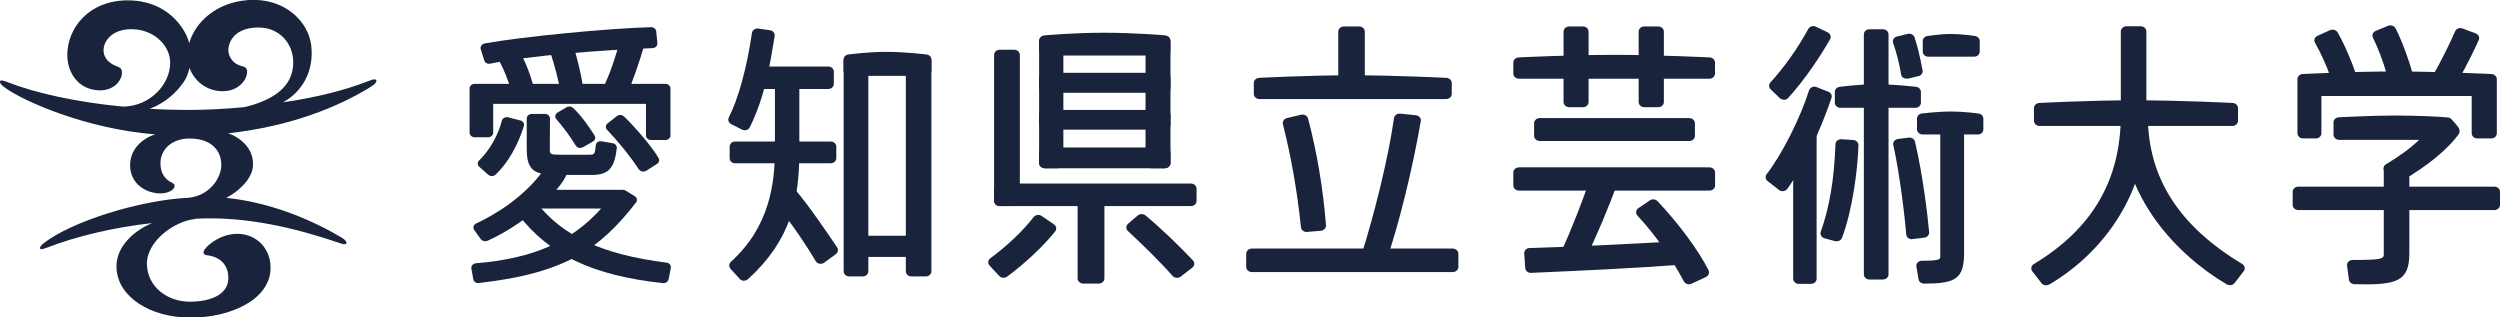 <?xml version="1.0" encoding="UTF-8"?><svg xmlns="http://www.w3.org/2000/svg" viewBox="0 0 282.64 35.89"><defs><style>.cls-1{fill:#19233b;}.cls-2{isolation:isolate;}.cls-3{mix-blend-mode:multiply;}</style></defs><g class="cls-2"><g id="_イヤー_2"><g id="_字"><g class="cls-3"><g><path class="cls-1" d="M164.23,30.76h-22.69c-.36,0-.65-.26-.65-.58v-1.5c0-.32,.29-.58,.65-.58h22.69c.36,0,.65,.26,.65,.58v1.5c0,.32-.29,.58-.65,.58"/><g><path class="cls-1" d="M54.84,27.27c-.2,0-.38-.09-.49-.24l-.74-1.03c-.09-.12-.11-.27-.07-.41,.04-.14,.15-.26,.29-.32,2.22-1.05,5.35-2.94,7.61-6,.09-.11,.22-.19,.37-.22,.15-.03,2.21,.29,2.21,.29,.26,.15-.23,.93-.39,1.17-1.34,2-4.68,4.98-8.51,6.71l-.27,.06"/><path class="cls-1" d="M66.93,19.78h-3.82c-.85,0-1.59-.06-1.96-.16-1.18-.32-1.6-1.05-1.6-2.81v-3.42c0-.28,.26-.51,.59-.51h1.46c.16,0,.3,.05,.41,.15,.11,.1,.17,.23,.17,.36l-.02,3.46c0,.57,.06,.64,1.06,.64h3.45c.53,0,.59-.07,.69-1.06,.02-.14,.08-.28,.21-.37,.13-.09,.28-.1,.44-.08l1.25,.21c.3,.05,.5,.29,.47,.55-.24,2.27-.95,3.04-2.8,3.04"/><path class="cls-1" d="M65.58,16.73l-.12-.02c-.16-.04-.3-.13-.37-.26-.59-.97-1.39-2.06-2.19-2.97-.1-.11-.14-.26-.12-.4,.03-.14,.12-.27,.25-.35l1.02-.6c.24-.14,.56-.11,.75,.08,1.08,1.01,2.13,2.64,2.42,3.11,.15,.24,.07,.53-.19,.68l-1.11,.64-.34,.09"/><path class="cls-1" d="M70.27,11.34l-.32-.1-1.23-.87c-.14-.1-.25-.28-.3-.48-.05-.2-.02-.42,.06-.6,.68-1.46,1.36-3.68,1.78-5.27,.05-.2,.16-.36,.31-.44,.15-.08,.32-.09,.47,0l1.39,.73c.3,.16,.46,.6,.35,.99-.46,1.6-1.29,4.06-2.03,5.69-.1,.22-.28,.35-.47,.36"/><path class="cls-1" d="M55.64,19.9h-.03c-.16,0-.31-.05-.42-.15l-1.01-.9c-.22-.19-.22-.5-.01-.71,1.19-1.16,2.17-2.88,2.56-4.48,.03-.14,.13-.27,.28-.34,.14-.08,.31-.1,.47-.05l1.36,.35c.3,.08,.47,.35,.39,.62-.68,2.22-1.84,4.22-3.19,5.49-.1,.1-.24,.16-.39,.17"/><path class="cls-1" d="M58.3,10.51l-.23-.06c-.14-.07-.25-.19-.3-.33-.37-1.16-.79-2.21-1.22-3.03-.07-.14-.08-.29-.02-.43,.06-.14,.18-.25,.34-.3l1.34-.46c.28-.1,.6,.02,.73,.27,.55,1.03,1.06,2.42,1.28,3.26,.07,.27-.09,.55-.37,.63l-1.32,.43-.23,.03"/><path class="cls-1" d="M63.93,11.11l-.23-.08c-.14-.1-.24-.27-.28-.47-.33-1.67-.72-3.18-1.11-4.35-.07-.2-.07-.42,0-.63,.06-.2,.19-.37,.34-.45l1.33-.7c.28-.15,.59,.01,.71,.37,.51,1.46,.97,3.46,1.17,4.68,.06,.39-.1,.79-.38,.93l-1.31,.65-.23,.05"/><path class="cls-1" d="M55.31,7.22c-.26,0-.49-.15-.56-.38l-.4-1.28c-.04-.14-.02-.28,.07-.41,.08-.12,.22-.21,.38-.24,4.18-.76,13.84-1.7,18.79-1.84,.32,0,.57,.2,.6,.47l.13,1.34c.01,.14-.04,.28-.14,.39-.11,.1-.26,.17-.41,.17-5.79,.21-13.99,.85-18.31,1.75h-.14"/><path class="cls-1" d="M75.21,15.83h-1.6c-.32,0-.58-.23-.58-.52v-3.57h-17.27v3.26c0,.29-.26,.52-.59,.52h-1.49c-.32,0-.59-.23-.59-.52v-5.01c0-.28,.26-.51,.59-.51h21.53c.32,0,.59,.23,.59,.51v5.32c0,.29-.26,.52-.59,.52"/><path class="cls-1" d="M54.09,32.02c-.28,0-.53-.18-.58-.44l-.22-1.22c-.03-.14,.02-.28,.12-.4,.1-.11,.25-.18,.41-.2,6.39-.51,10.8-2.43,14.14-6.18h-7.66c-.16,0-.31-.06-.42-.16-.11-.1-.17-.23-.17-.37l.02-1.08c0-.28,.27-.51,.59-.51h10.08c.12,0,.24,.03,.34,.09l1.02,.63c.26,.16,.33,.48,.15,.71-4.02,5.16-7.87,7.99-17.73,9.1h-.07"/><path class="cls-1" d="M75.02,32.01h-.07c-7.96-.86-12.86-3.19-16.38-7.78-.17-.22-.12-.52,.12-.69l1.09-.79c.13-.09,.29-.13,.45-.11,.16,.02,.31,.1,.4,.22,2.91,3.81,7.45,5.92,14.72,6.83,.16,.02,.3,.09,.39,.21s.13,.26,.1,.39l-.25,1.29c-.05,.25-.3,.43-.58,.43"/><path class="cls-1" d="M72.7,19.39h-.1c-.16-.04-.3-.14-.39-.26-.87-1.34-2.17-2.97-3.58-4.46-.2-.21-.18-.53,.05-.71l1.05-.83c.24-.19,.6-.17,.82,.04,1.22,1.16,3.23,3.51,3.91,4.7,.13,.23,.06,.5-.17,.65l-1.22,.78c-.11,.07-.24,.1-.37,.1"/><path class="cls-1" d="M92.77,29.82h-.13c-.18-.05-.34-.15-.42-.3-.78-1.34-2.65-4.22-4.36-6.25-.19-.22-.18-.54,.03-.75l1.08-1.09c.12-.12,.3-.19,.48-.19,.18,0,.35,.09,.47,.22,1.49,1.73,3.67,4.95,4.72,6.5,.17,.25,.11,.58-.14,.77l-1.35,.98c-.11,.08-.25,.12-.39,.12"/><path class="cls-1" d="M84.2,14.73l-.3-.07-1.24-.63c-.29-.15-.4-.48-.26-.76,1.09-2.14,2.06-5.71,2.61-9.54,.02-.16,.11-.3,.25-.39,.13-.09,.3-.13,.47-.11l1.33,.19c.34,.05,.57,.34,.52,.66-.55,3.38-1.11,6.87-2.81,10.31-.07,.15-.21,.26-.37,.31l-.2,.03"/><path class="cls-1" d="M93.64,10.06h-8.18c-.35,0-.62-.26-.62-.58v-1.38c0-.32,.28-.58,.62-.58h8.18c.35,0,.63,.26,.63,.58v1.38c0,.32-.28,.58-.63,.58"/><path class="cls-1" d="M93.92,18.46h-10.81c-.35,0-.62-.26-.62-.58v-1.3c0-.32,.28-.58,.62-.58h10.81c.35,0,.63,.26,.63,.58v1.3c0,.32-.28,.58-.63,.58"/><path class="cls-1" d="M84.11,31.74h-.03c-.17,0-.34-.08-.45-.21l-1.04-1.14c-.21-.23-.19-.58,.04-.79,4.41-3.99,4.98-8.91,4.98-12.76v-7.79c0-.32,.28-.58,.63-.58h1.5c.35,0,.63,.26,.63,.58v8.1c0,5.49-.99,10.05-5.82,14.42-.12,.11-.27,.16-.44,.16"/><path class="cls-1" d="M104.68,8.58h-8.68c-.35,0-.63-.26-.63-.58v-1.27c0-.29,.23-.53,.54-.57,.09-.01,2.25-.3,4.32-.3s4.43,.29,4.53,.3c.31,.04,.54,.28,.54,.57v1.27c0,.32-.28,.58-.62,.58"/><path class="cls-1" d="M104.68,31.25h-1.65c-.35,0-.62-.26-.62-.58V6.88c0-.32,.28-.58,.62-.58h1.65c.35,0,.62,.26,.62,.58V30.67c0,.32-.28,.58-.62,.58"/><path class="cls-1" d="M104.14,29.05h-7.44c-.34,0-.62-.26-.62-.58v-1.24c0-.32,.28-.58,.62-.58h7.44c.35,0,.63,.26,.63,.58v1.24c0,.32-.28,.58-.63,.58"/><path class="cls-1" d="M97.55,31.25h-1.55c-.35,0-.62-.26-.62-.58V6.88c0-.32,.28-.58,.62-.58h1.55c.35,0,.62,.26,.62,.58V30.67c0,.32-.28,.58-.62,.58"/><path class="cls-1" d="M147.72,26.23c-.15,0-.3-.05-.41-.14-.13-.1-.22-.24-.23-.39-.43-4.14-1.08-7.84-2.04-11.66-.08-.3,.13-.61,.46-.69l1.58-.38c.17-.04,.35-.02,.5,.06,.15,.08,.26,.21,.3,.36,1.01,3.8,1.71,7.97,2.03,12.08,.02,.31-.24,.59-.59,.62l-1.54,.13h-.06"/><path class="cls-1" d="M156.13,29.84l-.15-.02-1.57-.34c-.17-.04-.32-.13-.41-.27-.09-.13-.11-.3-.06-.45,1.33-4.21,2.98-10.62,3.66-15.41,.05-.32,.37-.54,.72-.5l1.75,.18c.17,.02,.33,.1,.44,.23,.11,.13,.15,.28,.12,.44-.95,5.48-2.51,11.79-3.88,15.72-.09,.25-.34,.41-.62,.41"/><path class="cls-1" d="M163.48,11.2h-21.08c-.36,0-.65-.26-.65-.58v-1.24c0-.31,.27-.56,.61-.58,.05,0,5.53-.29,10.47-.29s10.63,.29,10.69,.29c.34,.02,.61,.27,.61,.58v1.24c0,.32-.29,.58-.64,.58"/><path class="cls-1" d="M153.65,10.84h-1.7c-.36,0-.65-.26-.65-.58V3.57c0-.32,.29-.58,.65-.58h1.7c.36,0,.65,.26,.65,.58v6.69c0,.32-.29,.58-.65,.58"/><path class="cls-1" d="M190.94,32.14l-.2-.03c-.16-.05-.3-.16-.37-.3-1.45-2.74-3.22-5.24-5.25-7.44-.11-.12-.17-.28-.14-.44,.02-.16,.11-.3,.25-.4l1.3-.88c.27-.18,.64-.14,.86,.09,2.38,2.51,4.65,5.58,5.77,7.81,.14,.28,.01,.62-.29,.76l-1.64,.77-.29,.07"/><path class="cls-1" d="M173.07,30.85c-.33,0-.61-.24-.63-.54l-.12-1.65c-.01-.16,.05-.31,.16-.43,.11-.12,.28-.19,.45-.19,5.47-.16,10.69-.43,16.74-.76h.11c.33-.02,.62,.19,.67,.49l.25,1.48c.03,.16-.02,.32-.13,.45-.11,.13-.27,.21-.45,.22-5.26,.4-11.39,.68-15.05,.84-.76,.03-1.42,.06-1.97,.09h-.03"/><path class="cls-1" d="M178.6,29.72l-.19-.03-1.53-.43c-.17-.05-.32-.16-.39-.31-.08-.15-.08-.32,0-.47,1.17-2.49,2.6-6.22,3.27-8.26,.1-.31,.45-.48,.78-.39l1.76,.45c.17,.04,.31,.14,.39,.28,.08,.14,.1,.3,.05,.45-.72,2.06-2.32,5.91-3.55,8.36-.11,.21-.34,.34-.58,.34"/><path class="cls-1" d="M193.26,21.55h-21.53c-.35,0-.64-.26-.64-.58v-1.47c0-.32,.29-.58,.64-.58h21.53c.35,0,.64,.26,.64,.58v1.47c0,.32-.29,.58-.64,.58"/><path class="cls-1" d="M187.47,12.12h-1.57c-.35,0-.64-.26-.64-.58V3.57c0-.32,.29-.58,.64-.58h1.57c.35,0,.64,.26,.64,.58v7.97c0,.32-.28,.58-.64,.58"/><path class="cls-1" d="M178.96,12.12h-1.55c-.35,0-.64-.26-.64-.58V3.57c0-.32,.29-.58,.64-.58h1.55c.35,0,.64,.26,.64,.58v7.97c0,.32-.28,.58-.64,.58"/><path class="cls-1" d="M193.26,8.9h-21.53c-.35,0-.64-.26-.64-.58v-1.25c0-.31,.26-.56,.6-.58,.06,0,5.78-.29,10.79-.29s10.75,.29,10.81,.29c.34,.02,.6,.27,.6,.58v1.25c0,.32-.29,.58-.64,.58"/><path class="cls-1" d="M190.98,15.94h-16.9c-.35,0-.64-.26-.64-.58v-1.43c0-.32,.29-.58,.64-.58h16.9c.35,0,.64,.26,.64,.58v1.43c0,.32-.29,.58-.64,.58"/><path class="cls-1" d="M201.67,11.27c-.17,0-.34-.07-.46-.18l-1.03-.99c-.22-.21-.23-.55-.03-.77,1.64-1.81,3.08-3.85,4.29-6.06,.07-.14,.21-.24,.37-.29,.16-.05,.34-.04,.49,.04l1.33,.64c.31,.15,.43,.5,.27,.78-1.04,1.84-2.83,4.55-4.74,6.64-.12,.13-.28,.2-.46,.21h-.02"/><path class="cls-1" d="M204.74,32.09h-1.38c-.35,0-.63-.26-.63-.58V15.07c0-.31,.27-.57,.62-.58l1.38-.03c.17,0,.33,.05,.46,.16,.12,.11,.19,.26,.19,.41V31.51c0,.32-.28,.58-.63,.58"/><path class="cls-1" d="M201.54,21.62c-.15,0-.3-.05-.41-.14l-1.29-1.01c-.25-.2-.3-.53-.11-.78,1.7-2.18,3.81-6.34,4.79-9.47,.05-.16,.17-.29,.34-.37,.16-.07,.35-.07,.52,0l1.33,.52c.3,.12,.45,.42,.35,.7-.64,1.89-2.42,6.69-4.99,10.28-.1,.14-.26,.23-.44,.26h-.09"/><path class="cls-1" d="M212.88,31.6h-1.53c-.35,0-.63-.26-.63-.58V3.89c0-.32,.28-.58,.63-.58h1.53c.35,0,.63,.26,.63,.58V31.02c0,.32-.28,.58-.63,.58"/><path class="cls-1" d="M216.54,12.19h-8.47c-.35,0-.63-.26-.63-.58v-1.22c0-.29,.23-.53,.54-.57,.09-.01,2.23-.3,4.15-.3s4.38,.28,4.49,.29c.31,.04,.55,.28,.55,.58v1.22c0,.32-.28,.58-.63,.58"/><path class="cls-1" d="M207.64,27.28l-.18-.02-1.19-.32c-.16-.04-.3-.15-.38-.29-.08-.14-.1-.3-.04-.45,.99-2.79,1.52-5.93,1.66-9.9,0-.16,.08-.31,.21-.41,.13-.11,.3-.16,.47-.15l1.33,.09c.34,.02,.59,.29,.59,.59-.09,2.91-.71,7.43-1.86,10.47-.09,.24-.34,.39-.6,.39"/><path class="cls-1" d="M215.45,8.9l-.24-.09c-.15-.09-.26-.24-.28-.41-.19-1.17-.52-2.46-.9-3.54-.05-.15-.04-.31,.04-.45,.08-.14,.22-.24,.38-.28l1.23-.3c.33-.08,.68,.1,.78,.41,.33,1.01,.63,2.26,.9,3.72,.05,.29-.14,.57-.44,.64l-1.19,.29h-.27"/><path class="cls-1" d="M216.14,27.05c-.14,0-.29-.05-.4-.13-.13-.1-.22-.25-.23-.41-.18-2.29-.8-7.2-1.46-10.11-.04-.16,0-.32,.1-.45,.1-.13,.26-.22,.43-.24l1.22-.15c.32-.04,.63,.16,.7,.45,.92,3.87,1.47,8.71,1.6,10.24,.03,.31-.22,.58-.55,.62l-1.33,.16h-.08"/><path class="cls-1" d="M217.52,32.06c-.31,0-.58-.21-.62-.49l-.24-1.42c-.03-.17,.02-.34,.14-.47,.12-.13,.3-.2,.48-.2,1.94,0,2.08-.16,2.08-.43V14.25c0-.32,.28-.58,.63-.58h1.43c.35,0,.63,.26,.63,.58v14.35c0,2.99-1.02,3.45-4.54,3.47h0Z"/><path class="cls-1" d="M223.6,15.2h-6.24c-.35,0-.63-.26-.63-.58v-1.22c0-.29,.23-.53,.54-.57,.07,0,1.72-.22,3.29-.22s3.08,.22,3.14,.23c.31,.04,.53,.29,.53,.57v1.22c0,.32-.28,.58-.63,.58"/><path class="cls-1" d="M223.19,6.41h-5.18c-.35,0-.63-.26-.63-.58v-1.19c0-.28,.22-.52,.52-.57,.06,0,1.42-.23,2.65-.23s2.68,.22,2.74,.23c.31,.05,.53,.29,.53,.57v1.19c0,.32-.28,.58-.63,.58"/><path class="cls-1" d="M252.38,14.24h-21.8c-.35,0-.63-.26-.63-.59v-1.42c0-.31,.26-.57,.6-.59,.06,0,5.52-.3,10.76-.3s11.05,.29,11.11,.3c.34,.02,.6,.28,.6,.59v1.42c0,.32-.28,.59-.63,.59"/><path class="cls-1" d="M231.33,32.26c-.2,0-.4-.09-.53-.25l-1.03-1.33c-.1-.13-.14-.29-.11-.45,.03-.16,.13-.29,.28-.38,6.62-3.99,9.83-9.5,9.83-16.85V3.56c0-.32,.29-.59,.65-.59h1.59c.36,0,.65,.26,.65,.59V13.82c0,7.32-4.2,14.35-10.97,18.34-.11,.06-.23,.09-.35,.09"/><path class="cls-1" d="M252.1,32.24c-.12,0-.24-.03-.35-.09-5.69-3.35-11.78-9.89-11.8-18.2,0-.21,.12-.41,.33-.51l1.59-.82c.2-.1,.45-.1,.64,0,.2,.1,.32,.3,.32,.51,.01,6.94,3.5,12.41,10.66,16.71,.14,.09,.24,.22,.28,.38,.03,.16,0,.32-.11,.45l-1.03,1.33c-.13,.16-.33,.25-.53,.25"/><path class="cls-1" d="M282,23.75h-22.16c-.35,0-.64-.26-.64-.58v-1.49c0-.32,.29-.58,.64-.58h22.16c.35,0,.64,.26,.64,.58v1.49c0,.32-.29,.58-.64,.58"/><path class="cls-1" d="M266.2,32.13c-.32,0-.6-.22-.64-.51l-.21-1.59c-.02-.16,.04-.33,.16-.45,.12-.12,.3-.19,.48-.19,3.3,0,3.51-.13,3.51-.64v-9.7c0-.32,.29-.57,.64-.57h1.61c.35,0,.64,.26,.64,.57v9.57c0,3.22-1.41,3.63-6.19,3.51h0Z"/><path class="cls-1" d="M271.17,20.57c-.17,0-.33-.06-.46-.17l-1.05-.95c-.13-.12-.2-.29-.18-.46,.02-.17,.12-.32,.28-.42,1.52-.91,2.81-1.86,3.74-2.76h-9.04c-.35,0-.64-.26-.64-.58v-1.4c0-.3,.26-.56,.6-.57,.04,0,3.73-.2,6.29-.2s5.23,.13,6.05,.22c.13,.01,.25,.08,.35,.15,0,0,.63,.67,.8,.94,.26,.39,.17,.66,0,.89-1.12,1.49-3.23,3.38-6.42,5.21l-.35,.09"/><path class="cls-1" d="M277.44,9.31c-.13,.01-2.04-.2-2.04-.2-.15-.07-.26-.2-.31-.34-.05-.15-.03-.31,.06-.44,.68-1.11,1.93-3.63,2.41-4.78,.06-.15,.19-.27,.35-.33,.16-.07,.34-.07,.5,0l1.49,.56c.32,.12,.47,.45,.34,.74-.37,.81-1.33,2.88-2.3,4.49-.08,.14-.22,.24-.38,.29l-.12,.02"/><path class="cls-1" d="M270.45,8.83l-.27-.06c-.17-.08-.29-.21-.34-.38-.43-1.51-.96-2.9-1.57-4.14-.14-.29,0-.62,.32-.76l1.39-.57c.32-.13,.7,0,.85,.28,.68,1.28,1.54,3.66,1.88,4.96,.07,.27-.09,.55-.38,.66h-1.88"/><path class="cls-1" d="M281.64,15.65h-1.56c-.35,0-.64-.26-.64-.58v-4.22h-16.99v4.22c0,.32-.29,.58-.64,.58h-1.43c-.35,0-.64-.26-.64-.58v-6.13c0-.3,.27-.56,.6-.57,.06,0,5.57-.29,10.38-.29s10.89,.28,10.95,.29c.34,.02,.61,.27,.61,.57v6.13c0,.32-.28,.58-.64,.58"/><path class="cls-1" d="M264.01,9.02l-.22-.05c-.17-.07-.3-.2-.35-.36-.39-1.14-1.03-2.56-1.72-3.79-.16-.28-.04-.62,.28-.77l1.42-.64c.31-.14,.7-.03,.86,.25,.84,1.45,1.7,3.58,2.03,4.59,.09,.28-.06,.56-.35,.68l-1.95,.08"/><path class="cls-1" d="M113.47,31.41c-.18,0-.37-.07-.5-.21l-1.09-1.17c-.11-.12-.16-.27-.15-.43,.02-.16,.1-.3,.23-.4,1.93-1.42,3.71-3.12,4.89-4.65,.1-.13,.26-.22,.43-.24,.17-.03,.35,.01,.49,.11l1.39,.95c.28,.19,.34,.55,.13,.8-1.32,1.65-3.4,3.61-5.43,5.1-.12,.09-.27,.13-.41,.13"/><path class="cls-1" d="M114.65,23.3h-1.61c-.36,0-.65-.26-.65-.58V6.2c0-.32,.29-.58,.65-.58h1.61c.36,0,.65,.26,.65,.58V22.72c0,.32-.29,.58-.65,.58"/><path class="cls-1" d="M124.21,32.06h-1.73c-.36,0-.65-.26-.65-.58v-9.27c0-.32,.29-.58,.65-.58h1.73c.36,0,.65,.26,.65,.58v9.27c0,.32-.29,.58-.65,.58"/><path class="cls-1" d="M134.63,23.3h-21.59c-.36,0-.65-.26-.65-.58v-1.39c0-.32,.29-.58,.65-.58h21.59c.36,0,.65,.26,.65,.58v1.39c0,.32-.29,.58-.65,.58"/><path class="cls-1" d="M133.07,31.41h-.06c-.18-.02-.34-.1-.45-.22-1.34-1.55-3.56-3.7-5.04-5.07-.12-.11-.19-.26-.18-.42,0-.16,.08-.3,.2-.41l1.09-.93c.25-.21,.63-.21,.88,0,1.82,1.5,4,3.63,5.36,5.08,.23,.24,.2,.6-.07,.81l-1.31,1.02c-.12,.09-.27,.14-.42,.14"/><path class="cls-1" d="M131.68,6.28h-13.55c-.36,0-.65-.26-.65-.58v-1.12c0-.3,.25-.55,.58-.58,.03,0,3.23-.3,6.76-.3s6.89,.29,6.92,.3c.33,.03,.58,.28,.58,.58v1.12c0,.32-.29,.58-.65,.58"/><path class="cls-1" d="M131.68,19.02h-13.55c-.36,0-.65-.26-.65-.58v-1.19c0-.32,.29-.58,.65-.58h13.55c.36,0,.65,.26,.65,.58v1.19c0,.32-.29,.58-.65,.58"/><path class="cls-1" d="M131.68,10.49h-13.55c-.36,0-.65-.26-.65-.58v-1.1c0-.32,.29-.58,.65-.58h13.55c.36,0,.65,.26,.65,.58v1.1c0,.32-.29,.58-.65,.58"/><path class="cls-1" d="M131.68,14.66h-13.55c-.36,0-.65-.26-.65-.58v-1.07c0-.32,.29-.58,.65-.58h13.55c.36,0,.65,.26,.65,.58v1.07c0,.32-.29,.58-.65,.58"/><path class="cls-1" d="M119.57,19.02h-1.44c-.36,0-.65-.26-.65-.58V4.73c0-.32,.29-.58,.65-.58h1.44c.36,0,.65,.26,.65,.58v13.71c0,.32-.29,.58-.65,.58"/><path class="cls-1" d="M131.68,19.02h-1.52c-.36,0-.65-.26-.65-.58V4.73c0-.32,.29-.58,.65-.58h1.52c.36,0,.65,.26,.65,.58v13.71c0,.32-.29,.58-.65,.58"/><path class="cls-1" d="M22.08,24.73c5.83-.32,11.55,1.12,16.29,2.74,.22,.08,.68,.24,.78,.05,.09-.16-.15-.44-.51-.65-3.15-1.88-7.88-3.98-13.06-4.5,1.08-.54,2.87-1.94,3.01-3.53,.19-2.07-1.5-3.33-2.79-3.77,7.08-.78,12.48-3,16.1-5.24,.54-.33,.74-.62,.63-.79-.14-.2-.82,.11-1.08,.2-2.44,.94-5.51,1.75-9.46,2.33,2.16-1.18,3.54-3.51,3.2-6.43-.3-2.63-2.95-5.44-7.16-5.13-3.54,.26-5.94,2.45-6.64,4.87-.05-.21-.11-.4-.18-.57C20.76,3.14,18.91,.04,14.45,.04S7.61,3.23,7.61,6.2c0,2.05,1.26,3.91,3.52,4.01,1.57,.08,2.45-.89,2.63-1.7,.06-.3,.02-.6-.07-.72-.08-.13-.25-.2-.52-.31-1.09-.41-1.52-1.18-1.46-1.92,.11-1.26,1.36-2.42,3.57-2.24,2.27,.18,3.96,1.89,3.96,3.77,0,2.47-2.29,4.93-5.33,4.96-5.3-.49-10.01-1.57-12.96-2.73-.26-.1-.83-.33-.94-.16-.09,.14,.08,.39,.4,.64,2.12,1.63,9.4,4.79,17.12,5.39-1.55,.51-2.82,1.75-2.82,3.48,0,3.25,4.19,3.89,5,2.52l.03-.29-.21-.2c-.51-.23-1.39-.76-1.39-2.27s1.27-2.77,3.28-2.77c2.63,0,3.6,1.51,3.6,2.97,0,1.58-1.41,3.52-3.72,3.73-5.38,.25-13.15,2.63-16.38,5.15-.33,.26-.45,.48-.37,.61,.09,.14,.46-.02,.67-.09,3.57-1.38,7.75-2.33,11.99-2.81-1.97,.8-4.15,2.62-4.04,5.09,.15,3.27,3.83,5.6,8.37,5.6s9.05-2.04,9.05-5.65c0-2.16-1.56-3.73-3.57-3.82-1.79-.08-3.37,1.02-3.91,1.8-.07,.1-.14,.29-.07,.43,.06,.12,.19,.16,.32,.18,1.98,.23,2.52,1.58,2.45,2.75-.11,1.66-1.88,2.48-4.26,2.51-2.64,.03-4.86-1.69-4.94-4.19-.08-2.64,3.11-4.93,5.46-5.16m-1.38-15.36c.37-.52,.6-1.12,.73-1.72,.59,1.54,1.99,2.66,3.82,2.63,1.8-.03,2.73-1.35,2.7-2.25,0-.14-.06-.29-.15-.38-.11-.11-.28-.16-.55-.24-1.09-.28-1.49-1.33-1.42-1.92,.13-1.23,1.11-2.37,3.28-2.41,2.45-.06,4.11,1.79,4.05,4.08-.07,2.73-2.42,4.19-5.55,4.93-2.18,.2-4.34,.31-6.33,.31-1.38,0-2.84-.04-4.34-.13,1.81-.69,3-1.85,3.74-2.9"/></g></g></g></g></g></g></svg>